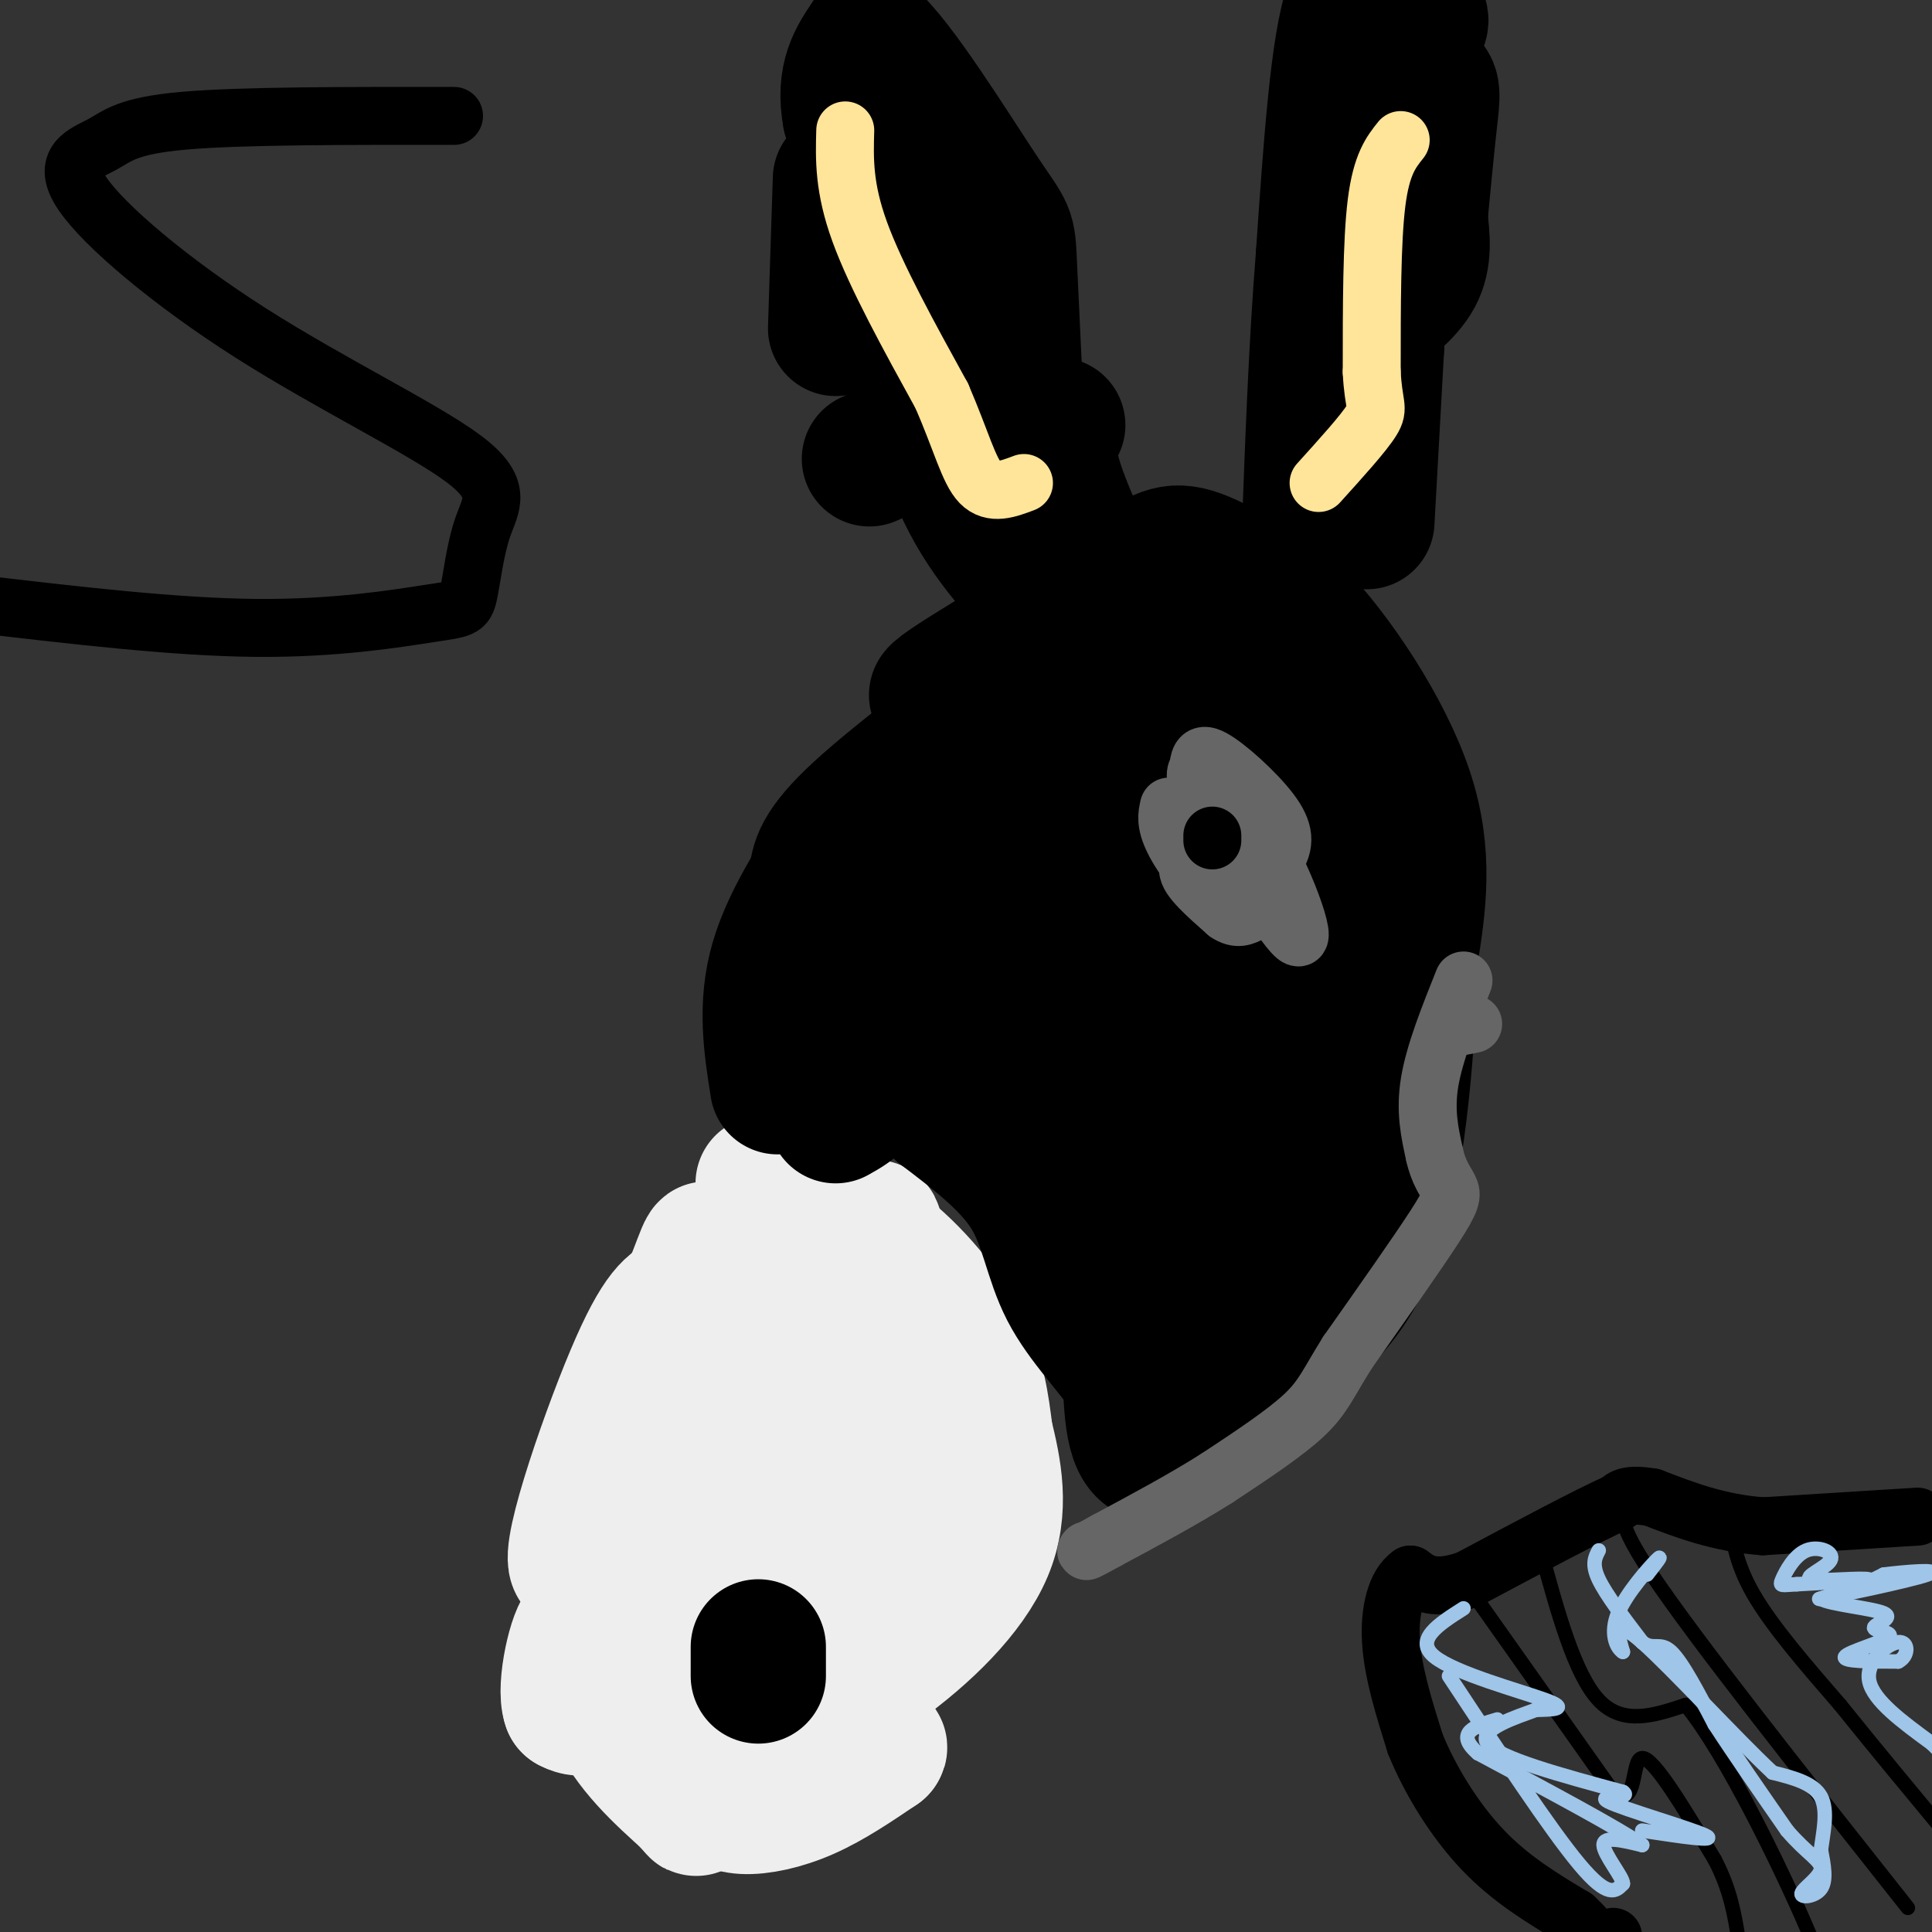 <svg viewBox='0 0 400 400' version='1.1' xmlns='http://www.w3.org/2000/svg' xmlns:xlink='http://www.w3.org/1999/xlink'><rect x="0" y="0" width="400" height="400" fill="#333333" stroke="none"/><g fill='none' stroke='#eeeeee' stroke-width='28' stroke-linecap='round' stroke-linejoin='round'><path d='M158,245c8.356,3.689 16.711,7.378 24,13c7.289,5.622 13.511,13.178 17,20c3.489,6.822 4.244,12.911 5,19'/><path d='M204,297c1.746,7.128 3.612,15.447 0,24c-3.612,8.553 -12.703,17.341 -22,24c-9.297,6.659 -18.799,11.188 -24,15c-5.201,3.812 -6.100,6.906 -7,10'/><path d='M151,370c-1.679,1.860 -2.378,1.509 -2,2c0.378,0.491 1.833,1.825 5,2c3.167,0.175 8.048,-0.807 13,-3c4.952,-2.193 9.976,-5.596 15,-9'/><path d='M182,362c0.964,-1.083 -4.125,0.708 -4,-9c0.125,-9.708 5.464,-30.917 7,-44c1.536,-13.083 -0.732,-18.042 -3,-23'/><path d='M182,286c-0.761,-9.683 -1.163,-22.389 -1,-28c0.163,-5.611 0.890,-4.126 -3,-2c-3.890,2.126 -12.397,4.893 -18,9c-5.603,4.107 -8.301,9.553 -11,15'/><path d='M149,280c-8.786,14.405 -25.250,42.917 -29,44c-3.750,1.083 5.214,-25.262 11,-39c5.786,-13.738 8.393,-14.869 11,-16'/><path d='M142,269c3.156,-6.858 5.547,-16.003 4,-6c-1.547,10.003 -7.032,39.155 -10,50c-2.968,10.845 -3.419,3.384 -4,5c-0.581,1.616 -1.290,12.308 -2,23'/><path d='M130,341c-0.085,5.505 0.704,7.768 1,9c0.296,1.232 0.100,1.433 4,3c3.900,1.567 11.896,4.499 17,7c5.104,2.501 7.315,4.572 9,-1c1.685,-5.572 2.842,-18.786 4,-32'/><path d='M165,327c0.194,-8.680 -1.319,-14.381 1,-21c2.319,-6.619 8.472,-14.155 12,-15c3.528,-0.845 4.432,5.000 0,15c-4.432,10.000 -14.198,24.155 -17,22c-2.802,-2.155 1.361,-20.619 4,-31c2.639,-10.381 3.754,-12.680 5,-14c1.246,-1.320 2.623,-1.660 4,-2'/><path d='M174,281c-0.198,4.437 -2.692,16.530 -4,23c-1.308,6.470 -1.429,7.319 -9,15c-7.571,7.681 -22.592,22.195 -31,29c-8.408,6.805 -10.204,5.903 -12,5'/><path d='M118,353c-1.345,-3.631 1.292,-15.208 3,-16c1.708,-0.792 2.488,9.202 6,17c3.512,7.798 9.756,13.399 16,19'/><path d='M143,373c2.500,3.000 0.750,1.000 -1,-1'/></g>
<g fill='none' stroke='#000000' stroke-width='28' stroke-linecap='round' stroke-linejoin='round'><path d='M157,347c0.000,-2.833 0.000,-5.667 0,-6c0.000,-0.333 0.000,1.833 0,4'/><path d='M161,225c-1.333,-8.417 -2.667,-16.833 0,-26c2.667,-9.167 9.333,-19.083 16,-29'/><path d='M177,170c9.500,-10.333 25.250,-21.667 41,-33'/><path d='M218,137c12.333,-7.400 22.667,-9.400 26,-10c3.333,-0.600 -0.333,0.200 -4,1'/><path d='M169,182c0.333,-3.167 0.667,-6.333 9,-14c8.333,-7.667 24.667,-19.833 41,-32'/><path d='M219,136c-0.822,-2.178 -23.378,8.378 -25,8c-1.622,-0.378 17.689,-11.689 37,-23'/><path d='M231,121c8.378,-5.444 10.822,-7.556 16,-6c5.178,1.556 13.089,6.778 21,12'/><path d='M268,127c8.333,8.578 18.667,24.022 23,37c4.333,12.978 2.667,23.489 1,34'/><path d='M292,198c-0.467,16.533 -2.133,40.867 -7,56c-4.867,15.133 -12.933,21.067 -21,27'/><path d='M264,281c-8.333,9.356 -18.667,19.244 -24,20c-5.333,0.756 -5.667,-7.622 -6,-16'/><path d='M234,285c-3.607,-5.560 -9.625,-11.458 -13,-18c-3.375,-6.542 -4.107,-13.726 -8,-20c-3.893,-6.274 -10.946,-11.637 -18,-17'/><path d='M195,230c-5.833,-6.333 -11.417,-13.667 -17,-21'/><path d='M178,209c0.333,-8.778 9.667,-20.222 23,-32c13.333,-11.778 30.667,-23.889 48,-36'/><path d='M249,141c10.214,-3.488 11.750,5.792 18,16c6.250,10.208 17.214,21.345 21,30c3.786,8.655 0.393,14.827 -3,21'/><path d='M285,208c-6.119,9.500 -19.917,22.750 -26,30c-6.083,7.250 -4.452,8.500 -3,12c1.452,3.500 2.726,9.250 4,15'/><path d='M260,265c0.524,2.940 -0.166,2.791 -1,3c-0.834,0.209 -1.811,0.778 -3,-5c-1.189,-5.778 -2.589,-17.902 2,-32c4.589,-14.098 15.168,-30.171 19,-36c3.832,-5.829 0.916,-1.415 -2,3'/><path d='M275,198c-0.578,7.444 -1.022,24.556 -3,36c-1.978,11.444 -5.489,17.222 -9,23'/><path d='M263,257c-9.667,10.417 -19.333,20.833 -25,19c-5.667,-1.833 -7.333,-15.917 -9,-30'/><path d='M229,246c-6.131,-11.298 -16.958,-24.542 -24,-32c-7.042,-7.458 -10.298,-9.131 -12,-9c-1.702,0.131 -1.851,2.065 -2,4'/><path d='M191,209c-0.395,1.530 -0.381,3.354 2,3c2.381,-0.354 7.130,-2.885 11,-8c3.870,-5.115 6.862,-12.814 8,-18c1.138,-5.186 0.422,-7.858 -1,-7c-1.422,0.858 -3.549,5.245 -3,9c0.549,3.755 3.775,6.877 7,10'/><path d='M215,198c3.178,2.133 7.622,2.467 13,7c5.378,4.533 11.689,13.267 18,22'/><path d='M246,227c3.512,1.345 3.292,-6.292 3,-14c-0.292,-7.708 -0.655,-15.488 -3,-16c-2.345,-0.512 -6.673,6.244 -11,13'/><path d='M235,210c-2.592,-1.857 -3.573,-13.000 -3,-19c0.573,-6.000 2.700,-6.856 6,-11c3.300,-4.144 7.773,-11.577 12,-10c4.227,1.577 8.208,12.165 9,18c0.792,5.835 -1.604,6.918 -4,8'/><path d='M255,196c-1.301,1.215 -2.555,0.254 -3,-4c-0.445,-4.254 -0.081,-11.799 2,-13c2.081,-1.201 5.880,3.943 7,7c1.120,3.057 -0.440,4.029 -2,5'/><path d='M178,221c0.417,2.167 0.833,4.333 0,6c-0.833,1.667 -2.917,2.833 -5,4'/><path d='M227,120c-3.833,-8.333 -7.667,-16.667 -9,-22c-1.333,-5.333 -0.167,-7.667 1,-10'/><path d='M283,108c0.000,0.000 2.000,-36.000 2,-36'/><path d='M285,72c-0.155,-6.821 -1.542,-5.875 0,-7c1.542,-1.125 6.012,-4.321 8,-8c1.988,-3.679 1.494,-7.839 1,-12'/><path d='M294,45c0.546,-5.913 1.412,-14.695 2,-20c0.588,-5.305 0.900,-7.133 -1,-8c-1.900,-0.867 -6.012,-0.772 -6,-3c0.012,-2.228 4.146,-6.779 5,-9c0.854,-2.221 -1.573,-2.110 -4,-2'/><path d='M290,3c-2.578,-3.067 -7.022,-9.733 -10,-2c-2.978,7.733 -4.489,29.867 -6,52'/><path d='M274,53c-1.500,18.667 -2.250,39.333 -3,60'/><path d='M180,95c0.000,0.000 9.000,-4.000 9,-4'/><path d='M216,124c-6.750,-7.333 -13.500,-14.667 -18,-26c-4.500,-11.333 -6.750,-26.667 -9,-42'/><path d='M189,56c-3.667,-12.333 -8.333,-22.167 -13,-32'/><path d='M176,24c-1.500,-8.000 1.250,-12.000 4,-16'/><path d='M180,8c5.488,4.369 17.208,23.292 23,32c5.792,8.708 5.655,7.202 6,15c0.345,7.798 1.173,24.899 2,42'/><path d='M211,97c0.167,7.000 -0.417,3.500 -1,0'/><path d='M173,68c0.000,0.000 1.000,-31.000 1,-31'/></g>
<g fill='none' stroke='#666666' stroke-width='12' stroke-linecap='round' stroke-linejoin='round'><path d='M303,203c-3.000,7.500 -6.000,15.000 -7,21c-1.000,6.000 0.000,10.500 1,15'/><path d='M297,239c0.798,3.738 2.292,5.583 3,7c0.708,1.417 0.631,2.405 -3,8c-3.631,5.595 -10.815,15.798 -18,26'/><path d='M279,280c-4.000,6.356 -5.000,9.244 -9,13c-4.000,3.756 -11.000,8.378 -18,13'/><path d='M252,306c-6.833,4.333 -14.917,8.667 -23,13'/><path d='M229,319c-4.500,2.500 -4.250,2.250 -4,2'/><path d='M300,213c0.000,0.000 5.000,-1.000 5,-1'/><path d='M246,180c3.422,-7.511 6.844,-15.022 12,-10c5.156,5.022 12.044,22.578 11,24c-1.044,1.422 -10.022,-13.289 -19,-28'/><path d='M250,166c-3.393,-5.651 -2.377,-5.778 -2,-7c0.377,-1.222 0.114,-3.540 3,-2c2.886,1.540 8.920,6.938 12,11c3.080,4.063 3.207,6.790 1,10c-2.207,3.210 -6.748,6.903 -11,6c-4.252,-0.903 -8.215,-6.401 -10,-10c-1.785,-3.599 -1.393,-5.300 -1,-7'/><path d='M257,175c-1.416,2.486 -2.832,4.972 -5,4c-2.168,-0.972 -5.086,-5.401 -6,-8c-0.914,-2.599 0.178,-3.367 2,-4c1.822,-0.633 4.375,-1.132 6,1c1.625,2.132 2.321,6.895 2,9c-0.321,2.105 -1.661,1.553 -3,1'/><path d='M253,178c-2.378,0.200 -6.822,0.200 -7,2c-0.178,1.800 3.911,5.400 8,9'/><path d='M254,189c2.167,1.500 3.583,0.750 5,0'/></g>
<g fill='none' stroke='#000000' stroke-width='12' stroke-linecap='round' stroke-linejoin='round'><path d='M251,173c0.000,0.000 0.000,1.000 0,1'/><path d='M94,24c-22.056,-0.025 -44.112,-0.051 -56,1c-11.888,1.051 -13.608,3.178 -17,5c-3.392,1.822 -8.456,3.340 -4,10c4.456,6.660 18.432,18.464 35,29c16.568,10.536 35.730,19.805 44,26c8.270,6.195 5.650,9.318 4,14c-1.650,4.682 -2.329,10.925 -3,14c-0.671,3.075 -1.335,2.982 -8,4c-6.665,1.018 -19.333,3.148 -36,3c-16.667,-0.148 -37.334,-2.574 -58,-5'/></g>
<g fill='none' stroke='#ffe599' stroke-width='12' stroke-linecap='round' stroke-linejoin='round'><path d='M175,27c-0.167,5.917 -0.333,11.833 3,21c3.333,9.167 10.167,21.583 17,34'/><path d='M195,82c4.022,9.289 5.578,15.511 8,18c2.422,2.489 5.711,1.244 9,0'/><path d='M290,29c-2.000,2.500 -4.000,5.000 -5,13c-1.000,8.000 -1.000,21.500 -1,35'/><path d='M284,77c0.333,7.089 1.667,7.311 0,10c-1.667,2.689 -6.333,7.844 -11,13'/></g>
<g fill='none' stroke='#000000' stroke-width='12' stroke-linecap='round' stroke-linejoin='round'><path d='M397,314c0.000,0.000 -32.000,2.000 -32,2'/><path d='M365,316c-9.167,-0.667 -16.083,-3.333 -23,-6'/><path d='M342,310c-5.000,-0.833 -6.000,0.083 -7,1'/><path d='M335,311c-6.333,2.833 -18.667,9.417 -31,16'/><path d='M304,327c-7.167,2.500 -9.583,0.750 -12,-1'/><path d='M292,326c-2.978,2.022 -4.422,7.578 -4,14c0.422,6.422 2.711,13.711 5,21'/><path d='M293,361c3.044,7.533 8.156,15.867 14,22c5.844,6.133 12.422,10.067 19,14'/><path d='M326,397c3.933,3.600 4.267,5.600 5,6c0.733,0.400 1.867,-0.800 3,-2'/></g>
<g fill='none' stroke='#000000' stroke-width='3' stroke-linecap='round' stroke-linejoin='round'><path d='M358,313c0.583,5.167 1.167,10.333 5,17c3.833,6.667 10.917,14.833 18,23'/><path d='M381,353c6.833,8.500 14.917,18.250 23,28'/><path d='M340,313c-3.583,-0.333 -7.167,-0.667 2,13c9.167,13.667 31.083,41.333 53,69'/><path d='M319,321c3.500,12.833 7.000,25.667 12,31c5.000,5.333 11.500,3.167 18,1'/><path d='M349,353c8.311,10.022 20.089,34.578 25,46c4.911,11.422 2.956,9.711 1,8'/><path d='M305,330c0.000,0.000 29.000,41.000 29,41'/><path d='M334,371c5.178,3.889 3.622,-6.889 6,-7c2.378,-0.111 8.689,10.444 15,21'/><path d='M355,385c3.333,6.333 4.167,11.667 5,17'/></g>
<g fill='none' stroke='#9fc5e8' stroke-width='3' stroke-linecap='round' stroke-linejoin='round'><path d='M388,327c0.000,0.000 2.000,-1.000 2,-1'/><path d='M390,326c3.888,-0.506 12.609,-1.270 9,0c-3.609,1.270 -19.549,4.573 -22,5c-2.451,0.427 8.585,-2.021 10,-3c1.415,-0.979 -6.793,-0.490 -15,0'/><path d='M372,328c-3.189,0.152 -3.660,0.531 -3,-1c0.660,-1.531 2.453,-4.974 5,-6c2.547,-1.026 5.848,0.364 5,2c-0.848,1.636 -5.844,3.517 -4,4c1.844,0.483 10.527,-0.434 12,0c1.473,0.434 -4.263,2.217 -10,4'/><path d='M377,331c1.615,1.132 10.654,1.964 13,3c2.346,1.036 -2.000,2.278 -2,3c-0.000,0.722 4.346,0.925 3,2c-1.346,1.075 -8.385,3.021 -9,4c-0.615,0.979 5.192,0.989 11,1'/><path d='M393,344c2.214,-1.071 2.250,-4.250 0,-4c-2.250,0.250 -6.786,3.929 -6,8c0.786,4.071 6.893,8.536 13,13'/><path d='M400,361c2.167,2.167 1.083,1.083 0,0'/><path d='M331,321c-0.750,1.417 -1.500,2.833 0,6c1.500,3.167 5.250,8.083 9,13'/><path d='M340,340c2.333,1.800 3.667,-0.200 6,2c2.333,2.200 5.667,8.600 9,15'/><path d='M355,357c4.000,6.167 9.500,14.083 15,22'/><path d='M370,379c4.212,4.922 7.242,6.226 7,8c-0.242,1.774 -3.758,4.016 -4,5c-0.242,0.984 2.788,0.710 4,-1c1.212,-1.710 0.606,-4.855 0,-8'/><path d='M377,383c0.444,-3.467 1.556,-8.133 0,-11c-1.556,-2.867 -5.778,-3.933 -10,-5'/><path d='M367,367c-7.378,-6.867 -20.822,-21.533 -27,-27c-6.178,-5.467 -5.089,-1.733 -4,2'/><path d='M336,342c-1.345,-0.810 -2.708,-3.833 -1,-8c1.708,-4.167 6.488,-9.476 8,-11c1.512,-1.524 -0.244,0.738 -2,3'/><path d='M303,333c-5.133,3.267 -10.267,6.533 -6,10c4.267,3.467 17.933,7.133 23,9c5.067,1.867 1.533,1.933 -2,2'/><path d='M318,354c-3.778,1.422 -12.222,3.978 -10,7c2.222,3.022 15.111,6.511 28,10'/><path d='M336,371c2.310,1.571 -5.917,0.500 -3,2c2.917,1.500 16.976,5.571 20,7c3.024,1.429 -4.988,0.214 -13,-1'/><path d='M300,347c10.500,15.917 21.000,31.833 27,39c6.000,7.167 7.500,5.583 9,4'/><path d='M336,390c0.156,-1.156 -3.956,-6.044 -4,-8c-0.044,-1.956 3.978,-0.978 8,0'/><path d='M340,382c-4.333,-3.167 -19.167,-11.083 -34,-19'/><path d='M306,363c-5.000,-4.333 -0.500,-5.667 4,-7'/></g>
</svg>